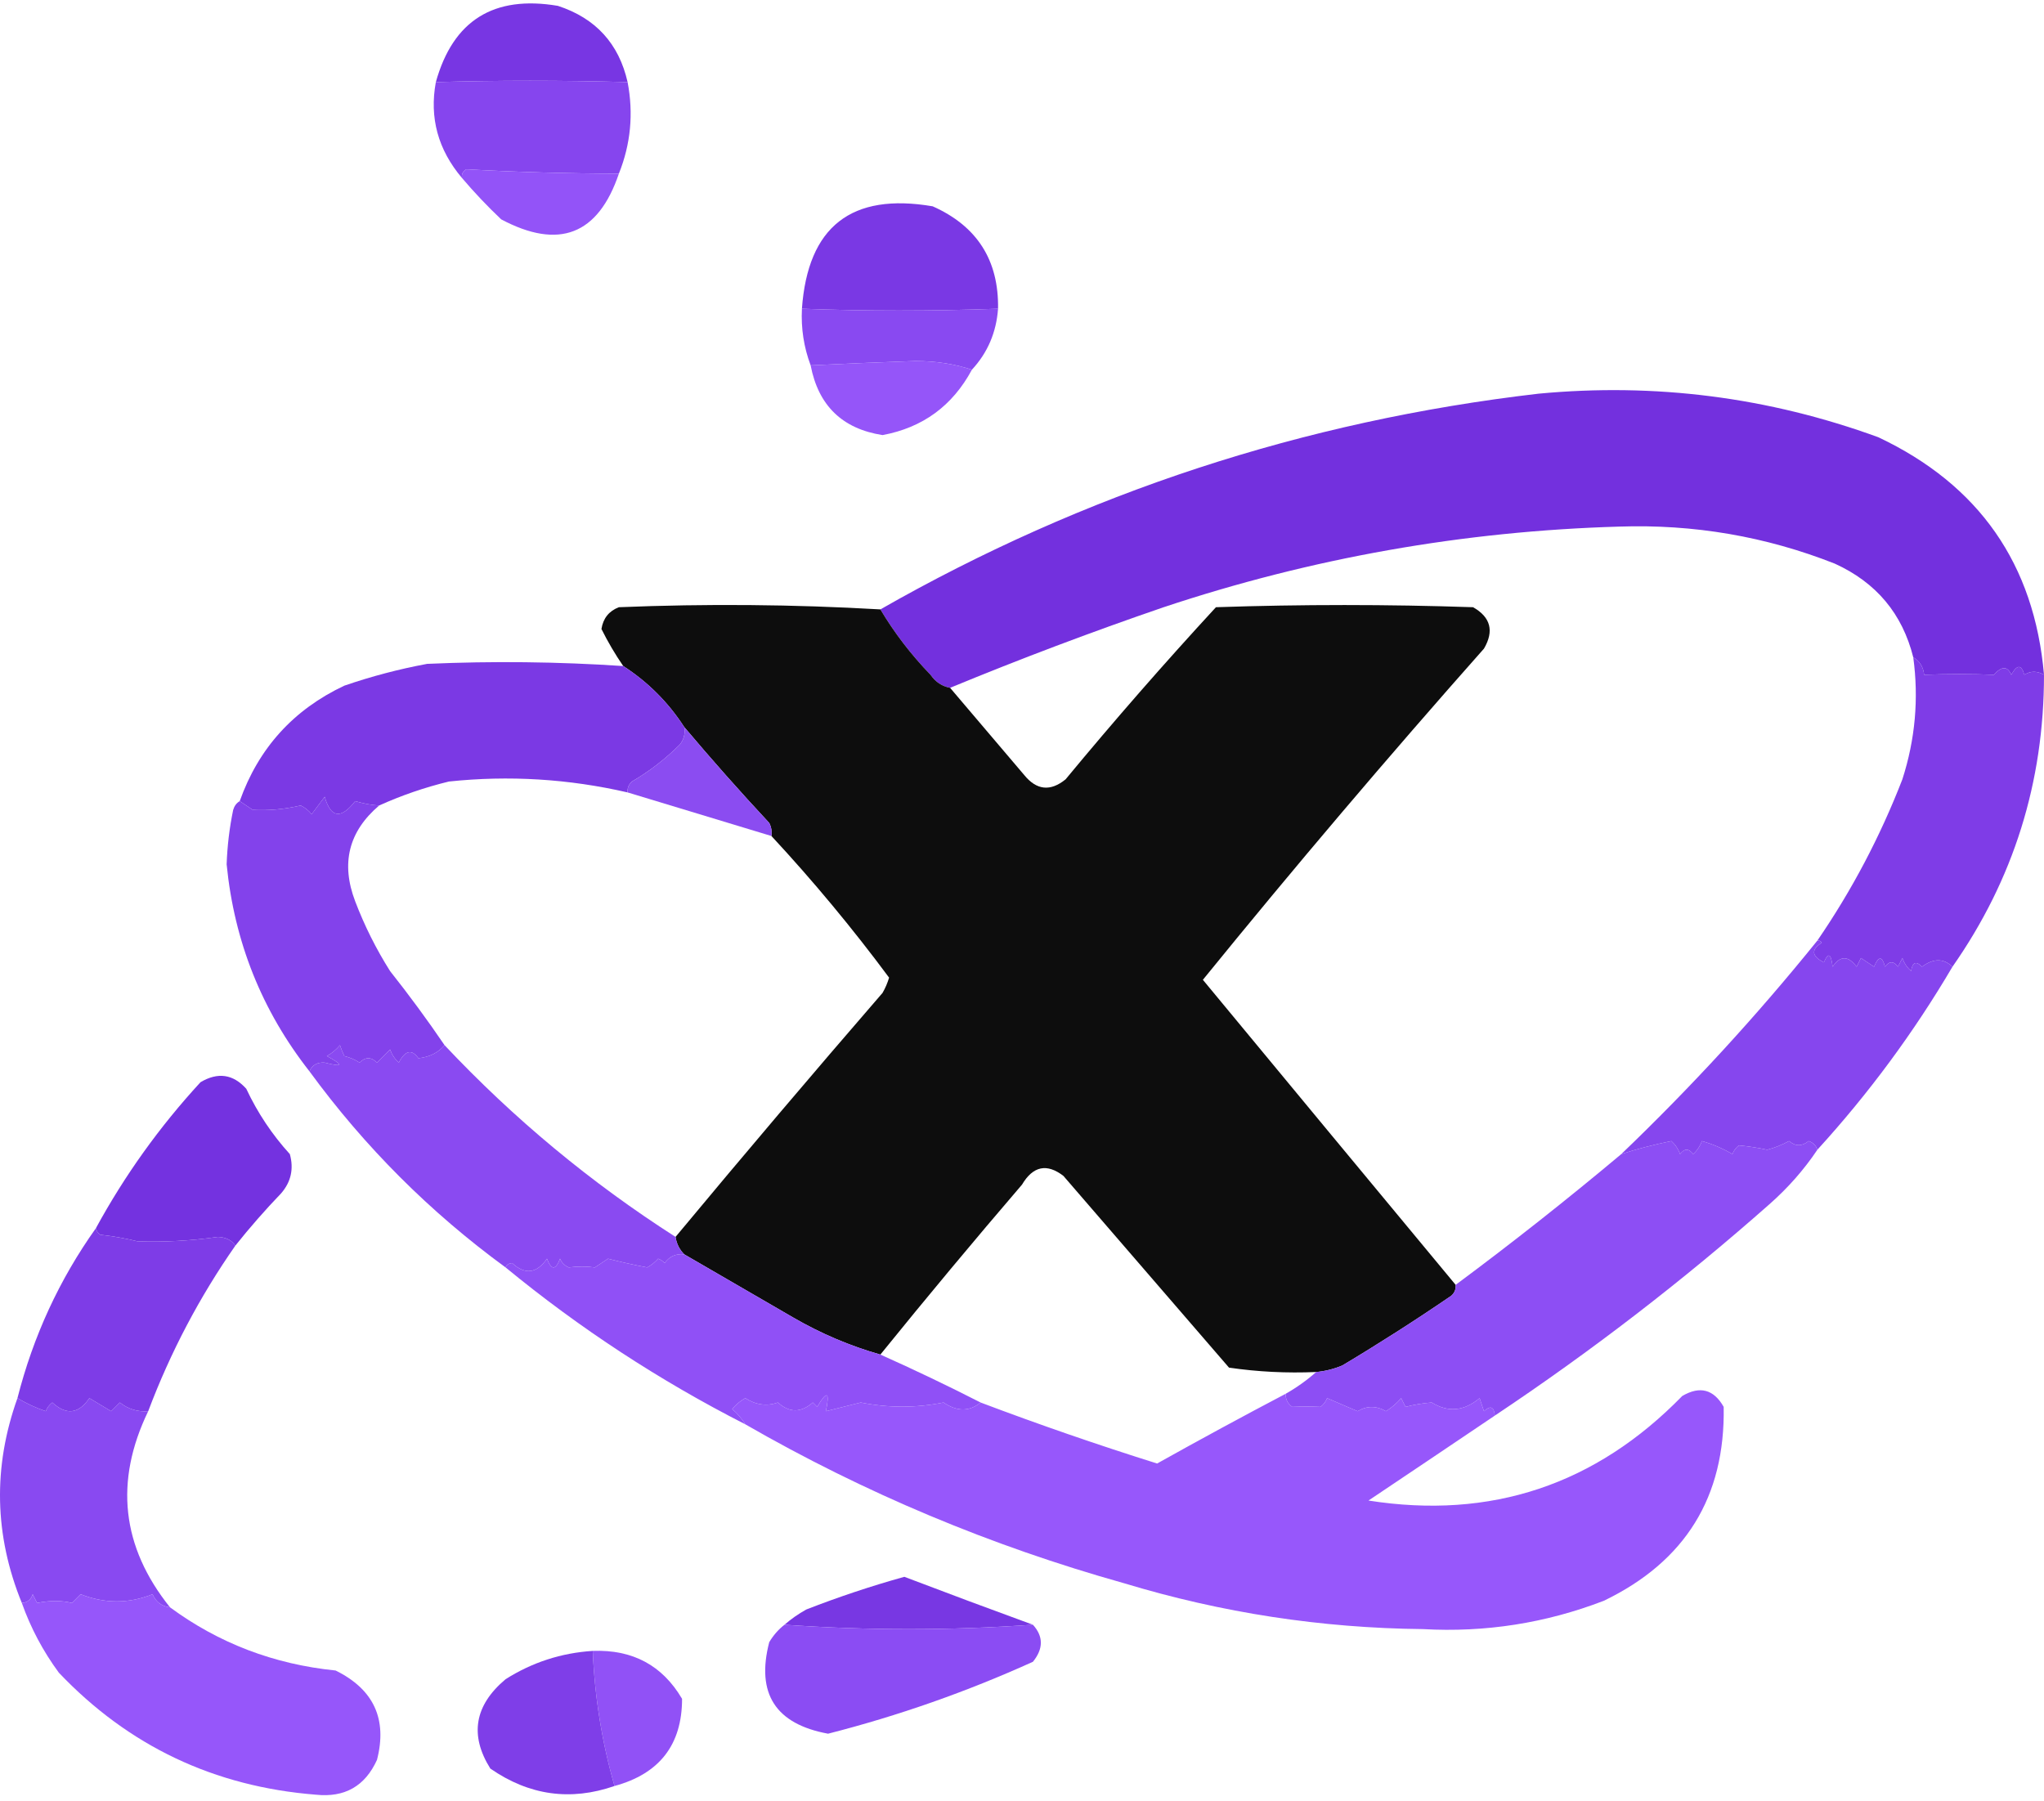 <svg width="160" height="141" viewBox="0 0 160 141" fill="none" xmlns="http://www.w3.org/2000/svg">
<g opacity="0.948">
<path fill-rule="evenodd" clip-rule="evenodd" d="M49.127 6.428C43.948 6.285 38.945 6.285 34.117 6.428C35.464 1.6 38.648 -0.391 43.669 0.458C46.625 1.423 48.444 3.413 49.127 6.428Z" fill="#712BE1"/>
<path fill-rule="evenodd" clip-rule="evenodd" d="M49.127 6.428C49.599 8.889 49.372 11.277 48.445 13.592C44.372 13.583 40.392 13.47 36.505 13.251C36.232 13.407 36.119 13.634 36.163 13.933C34.286 11.718 33.603 9.216 34.117 6.428C38.945 6.285 43.948 6.285 49.127 6.428Z" fill="#803BED"/>
<path fill-rule="evenodd" clip-rule="evenodd" d="M48.445 13.592C46.823 18.38 43.753 19.574 39.234 17.174C38.141 16.138 37.117 15.058 36.163 13.933C36.119 13.634 36.232 13.407 36.505 13.251C40.392 13.47 44.372 13.583 48.445 13.592Z" fill="#8D4AF8"/>
<path fill-rule="evenodd" clip-rule="evenodd" d="M78.125 24.168C72.898 24.358 67.781 24.358 62.773 24.168C63.235 17.735 66.647 15.063 73.007 16.151C76.481 17.697 78.187 20.369 78.125 24.168Z" fill="#732DE3"/>
<path fill-rule="evenodd" clip-rule="evenodd" d="M78.125 24.168C77.99 26.024 77.308 27.616 76.078 28.944C74.732 28.492 73.254 28.264 71.643 28.261C68.837 28.36 66.108 28.474 63.455 28.602C62.922 27.184 62.695 25.706 62.773 24.168C67.781 24.358 72.898 24.358 78.125 24.168Z" fill="#833FF0"/>
<path fill-rule="evenodd" clip-rule="evenodd" d="M76.078 28.944C74.559 31.771 72.228 33.477 69.084 34.061C65.936 33.571 64.059 31.752 63.455 28.602C66.108 28.474 68.837 28.36 71.643 28.261C73.254 28.264 74.732 28.492 76.078 28.944Z" fill="#8F4CF9"/>
<path fill-rule="evenodd" clip-rule="evenodd" d="M160 52.824C159.459 52.512 158.947 52.512 158.465 52.824C158.229 52.008 157.888 52.008 157.441 52.824C157.143 52.137 156.688 52.137 156.077 52.824C154.301 52.754 152.482 52.754 150.618 52.824C150.55 52.203 150.266 51.748 149.766 51.459C148.912 48.045 146.865 45.6 143.625 44.125C138.219 41.993 132.59 41.027 126.738 41.225C114.542 41.58 102.659 43.684 91.088 47.536C85.419 49.481 79.847 51.585 74.372 53.847C73.734 53.725 73.222 53.384 72.837 52.824C71.317 51.251 70.009 49.545 68.914 47.707C84.9 38.582 102.071 32.953 120.427 30.82C129.567 29.956 138.437 31.093 147.036 34.231C154.921 37.962 159.242 44.16 160 52.824Z" fill="#6B25DC"/>
<path fill-rule="evenodd" clip-rule="evenodd" d="M68.914 47.707C70.009 49.545 71.317 51.251 72.837 52.824C73.222 53.384 73.734 53.725 74.372 53.847C76.297 56.115 78.231 58.389 80.171 60.67C81.142 61.866 82.222 61.979 83.412 61.011C87.218 56.41 91.141 51.918 95.182 47.536C101.891 47.309 108.6 47.309 115.31 47.536C116.684 48.316 116.969 49.397 116.163 50.777C108.636 59.269 101.301 67.912 94.159 76.704C100.76 84.685 107.355 92.645 113.945 100.585C113.974 100.924 113.86 101.209 113.604 101.437C110.819 103.342 107.976 105.161 105.075 106.896C104.415 107.173 103.732 107.344 103.028 107.408C100.734 107.508 98.46 107.395 96.205 107.066C91.884 102.063 87.563 97.059 83.242 92.056C81.945 91.057 80.865 91.284 80.001 92.738C76.235 97.128 72.54 101.563 68.914 106.043C66.537 105.368 64.263 104.401 62.091 103.143C59.229 101.486 56.386 99.837 53.562 98.197C53.187 97.82 52.959 97.365 52.88 96.832C58.209 90.42 63.611 84.052 69.084 77.728C69.302 77.349 69.472 76.952 69.596 76.534C66.724 72.663 63.654 68.967 60.385 65.446C60.436 65.088 60.379 64.746 60.214 64.423C57.916 61.956 55.699 59.455 53.562 56.918C52.302 54.975 50.71 53.383 48.786 52.142C48.153 51.222 47.585 50.255 47.08 49.242C47.213 48.403 47.668 47.834 48.445 47.536C55.293 47.256 62.116 47.313 68.914 47.707Z" fill="black"/>
<path fill-rule="evenodd" clip-rule="evenodd" d="M48.786 52.142C50.71 53.383 52.302 54.975 53.562 56.918C53.651 57.422 53.538 57.877 53.221 58.282C52.09 59.415 50.839 60.382 49.468 61.182C49.212 61.411 49.098 61.695 49.127 62.035C44.505 60.971 39.842 60.687 35.14 61.182C33.252 61.641 31.433 62.266 29.682 63.058C29.086 63.027 28.46 62.913 27.805 62.717C26.687 64.151 25.891 64.038 25.417 62.376C25.076 62.831 24.735 63.286 24.394 63.741C24.159 63.448 23.875 63.221 23.541 63.058C22.252 63.355 21.001 63.468 19.788 63.4C19.441 63.163 19.1 62.936 18.765 62.717C20.239 58.571 22.968 55.557 26.953 53.677C29.073 52.948 31.233 52.379 33.434 51.971C38.556 51.744 43.673 51.8 48.786 52.142Z" fill="#742EE3"/>
<path fill-rule="evenodd" clip-rule="evenodd" d="M53.562 56.918C55.699 59.455 57.916 61.956 60.214 64.423C60.379 64.746 60.436 65.088 60.385 65.446C56.636 64.311 52.883 63.173 49.127 62.035C49.098 61.695 49.212 61.411 49.468 61.182C50.839 60.382 52.09 59.415 53.221 58.282C53.538 57.877 53.651 57.422 53.562 56.918Z" fill="#8542F0"/>
<path fill-rule="evenodd" clip-rule="evenodd" d="M149.766 51.459C150.266 51.748 150.55 52.203 150.618 52.824C152.482 52.754 154.301 52.754 156.077 52.824C156.688 52.137 157.143 52.137 157.441 52.824C157.888 52.008 158.229 52.008 158.465 52.824C158.947 52.512 159.459 52.512 160 52.824C159.999 61.24 157.611 68.859 152.836 75.681C152.14 75.014 151.344 75.014 150.448 75.681C149.99 75.203 149.706 75.316 149.595 76.022C149.283 75.74 149.056 75.398 148.913 74.999C148.799 75.226 148.685 75.453 148.572 75.681C148.23 75.226 147.889 75.226 147.548 75.681C147.335 74.831 147.05 74.831 146.695 75.681C146.354 75.453 146.013 75.226 145.672 74.999C145.558 75.226 145.444 75.453 145.331 75.681C144.67 74.801 144.044 74.801 143.454 75.681C143.332 74.642 143.104 74.528 142.772 75.34C141.808 74.856 141.751 74.344 142.601 73.805C142.524 73.668 142.41 73.612 142.26 73.634C144.958 69.702 147.175 65.495 148.913 61.011C149.921 57.88 150.205 54.696 149.766 51.459Z" fill="#7832E6"/>
<path fill-rule="evenodd" clip-rule="evenodd" d="M29.682 63.058C27.293 65.087 26.667 67.588 27.805 70.564C28.53 72.468 29.439 74.287 30.535 76.022C32.039 77.92 33.46 79.853 34.799 81.822C34.303 82.411 33.621 82.752 32.752 82.845C32.231 82.109 31.72 82.222 31.217 83.186C30.905 82.904 30.677 82.562 30.535 82.163C30.193 82.504 29.852 82.845 29.511 83.186C29.056 82.731 28.601 82.731 28.146 83.186C27.782 82.95 27.384 82.78 26.953 82.674C26.806 82.361 26.692 82.076 26.611 81.822C26.32 82.17 25.979 82.454 25.588 82.674C26.909 83.386 26.852 83.556 25.417 83.186C24.838 83.147 24.44 83.375 24.223 83.868C20.498 79.121 18.337 73.72 17.741 67.664C17.791 66.228 17.961 64.806 18.253 63.4C18.348 63.087 18.519 62.86 18.765 62.717C19.1 62.936 19.441 63.163 19.788 63.4C21.001 63.468 22.252 63.355 23.541 63.058C23.875 63.221 24.159 63.448 24.394 63.741C24.735 63.286 25.076 62.831 25.417 62.376C25.891 64.038 26.687 64.151 27.805 62.717C28.46 62.913 29.086 63.027 29.682 63.058Z" fill="#7C38EA"/>
<path fill-rule="evenodd" clip-rule="evenodd" d="M142.26 73.634C142.41 73.612 142.524 73.668 142.601 73.805C141.751 74.344 141.808 74.856 142.772 75.34C143.104 74.528 143.332 74.642 143.454 75.681C144.044 74.801 144.67 74.801 145.331 75.681C145.444 75.453 145.558 75.226 145.672 74.999C146.013 75.226 146.354 75.453 146.695 75.681C147.05 74.831 147.335 74.831 147.548 75.681C147.889 75.226 148.23 75.226 148.572 75.681C148.685 75.453 148.799 75.226 148.913 74.999C149.056 75.398 149.283 75.74 149.595 76.022C149.706 75.316 149.99 75.203 150.448 75.681C151.344 75.014 152.14 75.014 152.836 75.681C149.809 80.824 146.284 85.6 142.26 90.009C142.154 89.675 141.927 89.448 141.578 89.327C141.052 89.752 140.54 89.752 140.043 89.327C139.507 89.619 138.939 89.847 138.337 90.009C137.591 89.85 136.852 89.736 136.12 89.668C135.884 89.847 135.713 90.075 135.608 90.35C134.853 89.906 134.057 89.565 133.22 89.327C133.077 89.727 132.85 90.068 132.538 90.35C132.196 89.895 131.855 89.895 131.514 90.35C131.371 89.95 131.144 89.609 130.832 89.327C129.392 89.622 128.084 89.963 126.909 90.35C132.393 85.094 137.511 79.522 142.26 73.634Z" fill="#803CED"/>
<path fill-rule="evenodd" clip-rule="evenodd" d="M34.799 81.822C40.214 87.579 46.241 92.582 52.88 96.832C52.959 97.365 53.187 97.82 53.562 98.197C52.917 98.127 52.406 98.355 52.027 98.879C51.886 98.723 51.715 98.609 51.515 98.538C51.271 98.814 50.986 99.042 50.662 99.22C49.62 99.023 48.596 98.796 47.592 98.538C47.251 98.765 46.91 98.992 46.568 99.22C45.911 99.131 45.229 99.131 44.522 99.22C44.199 99.082 43.972 98.854 43.839 98.538C43.498 99.448 43.157 99.448 42.816 98.538C42.009 99.7 41.1 99.814 40.087 98.879C39.826 98.903 39.655 99.016 39.575 99.22C33.662 94.899 28.545 89.781 24.223 83.868C24.44 83.375 24.838 83.147 25.417 83.186C26.852 83.556 26.909 83.386 25.588 82.674C25.979 82.454 26.32 82.17 26.611 81.822C26.692 82.076 26.806 82.361 26.953 82.674C27.384 82.78 27.782 82.95 28.146 83.186C28.601 82.731 29.056 82.731 29.511 83.186C29.852 82.845 30.193 82.504 30.535 82.163C30.677 82.562 30.905 82.904 31.217 83.186C31.72 82.222 32.231 82.109 32.752 82.845C33.621 82.752 34.303 82.411 34.799 81.822Z" fill="#8440F0"/>
<path fill-rule="evenodd" clip-rule="evenodd" d="M142.26 90.009C141.208 91.576 139.957 92.997 138.508 94.273C131.702 100.287 124.538 105.802 117.015 110.819C116.945 110.12 116.661 110.006 116.163 110.478C116.049 110.137 115.935 109.796 115.821 109.454C114.607 110.475 113.356 110.588 112.069 109.796C111.395 109.846 110.713 109.96 110.022 110.137C109.908 109.909 109.794 109.682 109.681 109.454C109.333 109.859 108.935 110.2 108.487 110.478C107.736 110.041 106.997 110.041 106.269 110.478C105.473 110.137 104.677 109.796 103.881 109.454C103.776 109.73 103.606 109.958 103.37 110.137C102.618 110.107 101.879 110.107 101.152 110.137C100.798 109.883 100.627 109.542 100.64 109.113C101.496 108.628 102.293 108.06 103.028 107.408C103.732 107.344 104.415 107.173 105.075 106.896C107.976 105.161 110.819 103.342 113.604 101.437C113.86 101.209 113.974 100.924 113.945 100.585C118.364 97.303 122.686 93.892 126.909 90.35C128.084 89.963 129.392 89.622 130.832 89.327C131.144 89.609 131.371 89.95 131.514 90.35C131.855 89.895 132.196 89.895 132.538 90.35C132.85 90.068 133.077 89.727 133.22 89.327C134.057 89.565 134.853 89.906 135.608 90.35C135.713 90.075 135.884 89.847 136.12 89.668C136.852 89.736 137.591 89.85 138.337 90.009C138.939 89.847 139.507 89.619 140.043 89.327C140.54 89.752 141.052 89.752 141.578 89.327C141.927 89.448 142.154 89.675 142.26 90.009Z" fill="#8744F3"/>
<path fill-rule="evenodd" clip-rule="evenodd" d="M18.424 97.514C18.139 97.088 17.684 96.861 17.059 96.832C14.921 97.136 12.817 97.25 10.748 97.173C9.794 96.939 8.828 96.769 7.848 96.661C7.659 96.531 7.545 96.36 7.507 96.15C9.756 92.02 12.485 88.21 15.695 84.721C17.05 83.915 18.244 84.085 19.277 85.233C20.16 87.115 21.297 88.82 22.688 90.35C23.008 91.503 22.781 92.527 22.006 93.421C20.731 94.75 19.537 96.115 18.424 97.514Z" fill="#6D27DE"/>
<path fill-rule="evenodd" clip-rule="evenodd" d="M53.562 98.197C56.386 99.837 59.229 101.486 62.091 103.143C64.263 104.401 66.537 105.368 68.914 106.043C71.57 107.23 74.186 108.481 76.76 109.796C75.879 110.518 74.913 110.518 73.86 109.796C71.709 110.227 69.548 110.227 67.378 109.796C66.469 110.023 65.559 110.25 64.649 110.478C64.968 108.942 64.74 108.829 63.967 110.137C63.853 110.023 63.739 109.909 63.626 109.796C62.694 110.611 61.784 110.611 60.897 109.796C60.031 110.102 59.178 109.989 58.338 109.454C57.947 109.674 57.606 109.959 57.315 110.307C57.727 110.662 58.069 111.06 58.338 111.501C51.621 108.076 45.367 103.982 39.575 99.22C39.655 99.016 39.826 98.903 40.087 98.879C41.1 99.814 42.009 99.7 42.816 98.538C43.157 99.448 43.498 99.448 43.839 98.538C43.972 98.854 44.199 99.082 44.522 99.22C45.229 99.131 45.911 99.131 46.568 99.22C46.91 98.992 47.251 98.765 47.592 98.538C48.596 98.796 49.62 99.023 50.662 99.22C50.986 99.042 51.271 98.814 51.515 98.538C51.715 98.609 51.886 98.723 52.027 98.879C52.406 98.355 52.917 98.127 53.562 98.197Z" fill="#8A47F5"/>
<path fill-rule="evenodd" clip-rule="evenodd" d="M7.507 96.15C7.545 96.36 7.659 96.531 7.848 96.661C8.828 96.769 9.794 96.939 10.748 97.173C12.817 97.25 14.921 97.136 17.059 96.832C17.684 96.861 18.139 97.088 18.424 97.514C15.618 101.534 13.343 105.855 11.601 110.478C10.77 110.54 10.03 110.313 9.383 109.796C9.156 110.023 8.929 110.25 8.701 110.478C8.132 110.137 7.564 109.796 6.995 109.454C6.157 110.693 5.191 110.806 4.096 109.796C3.859 109.975 3.689 110.202 3.584 110.478C2.839 110.228 2.1 109.887 1.366 109.454C2.601 104.6 4.648 100.165 7.507 96.15Z" fill="#7732E6"/>
<path fill-rule="evenodd" clip-rule="evenodd" d="M58.338 111.501C58.069 111.06 57.727 110.662 57.315 110.307C57.606 109.959 57.947 109.674 58.338 109.454C59.178 109.989 60.031 110.102 60.897 109.796C61.784 110.611 62.694 110.611 63.626 109.796C63.739 109.909 63.853 110.023 63.967 110.137C64.74 108.829 64.968 108.942 64.649 110.478C65.559 110.25 66.469 110.023 67.378 109.796C69.548 110.227 71.709 110.227 73.86 109.796C74.913 110.518 75.879 110.518 76.76 109.796C81.313 111.517 85.919 113.109 90.576 114.572C93.917 112.703 97.272 110.883 100.64 109.113C100.627 109.542 100.798 109.883 101.152 110.137C101.879 110.107 102.618 110.107 103.37 110.137C103.606 109.958 103.776 109.73 103.881 109.454C104.677 109.796 105.473 110.137 106.269 110.478C106.997 110.041 107.736 110.041 108.487 110.478C108.935 110.2 109.333 109.859 109.681 109.454C109.794 109.682 109.908 109.909 110.022 110.137C110.713 109.96 111.395 109.846 112.069 109.796C113.356 110.588 114.607 110.475 115.821 109.454C115.935 109.796 116.049 110.137 116.163 110.478C116.661 110.006 116.945 110.12 117.015 110.819C113.74 113.029 110.442 115.246 107.122 117.471C116.707 118.977 124.895 116.247 131.685 109.284C133.065 108.477 134.145 108.762 134.926 110.137C135.053 117.18 131.926 122.24 125.544 125.318C120.99 127.07 116.271 127.809 111.386 127.535C103.429 127.454 95.639 126.26 88.018 123.953C77.553 121.019 67.66 116.869 58.338 111.501Z" fill="#914EFB"/>
<path fill-rule="evenodd" clip-rule="evenodd" d="M1.366 109.454C2.1 109.887 2.839 110.228 3.584 110.478C3.689 110.202 3.859 109.975 4.096 109.796C5.191 110.806 6.157 110.693 6.995 109.454C7.564 109.796 8.132 110.137 8.701 110.478C8.929 110.25 9.156 110.023 9.383 109.796C10.03 110.313 10.77 110.54 11.601 110.478C8.943 115.974 9.511 121.092 13.307 125.829C12.664 125.757 12.209 125.416 11.942 124.806C10.082 125.55 8.205 125.55 6.313 124.806C6.085 125.034 5.858 125.261 5.631 125.488C4.813 125.284 3.903 125.284 2.902 125.488C2.788 125.261 2.674 125.034 2.56 124.806C2.418 125.235 2.134 125.462 1.708 125.488C-0.449 120.192 -0.563 114.847 1.366 109.454Z" fill="#833FF0"/>
<path fill-rule="evenodd" clip-rule="evenodd" d="M80.854 127.194C74.372 127.649 67.89 127.649 61.408 127.194C61.916 126.749 62.484 126.351 63.114 126C65.647 125.013 68.206 124.16 70.79 123.441C74.154 124.721 77.508 125.972 80.854 127.194Z" fill="#712CE2"/>
<path fill-rule="evenodd" clip-rule="evenodd" d="M46.398 129.241C49.52 129.123 51.851 130.374 53.391 132.994C53.389 136.583 51.627 138.858 48.104 139.817C47.122 136.402 46.553 132.877 46.398 129.241Z" fill="#8B48F6"/>
<path fill-rule="evenodd" clip-rule="evenodd" d="M46.398 129.241C46.553 132.877 47.122 136.402 48.104 139.817C44.657 141.012 41.416 140.557 38.381 138.452C36.744 135.835 37.142 133.504 39.575 131.458C41.653 130.14 43.927 129.401 46.398 129.241Z" fill="#7834E7"/>
<path fill-rule="evenodd" clip-rule="evenodd" d="M61.408 127.194C67.89 127.649 74.372 127.649 80.854 127.194C81.682 128.105 81.682 129.071 80.854 130.094C75.67 132.441 70.326 134.318 64.82 135.723C60.706 134.967 59.171 132.579 60.214 128.559C60.538 128.015 60.936 127.56 61.408 127.194Z" fill="#8542F2"/>
<path fill-rule="evenodd" clip-rule="evenodd" d="M13.307 125.829C17.124 128.64 21.445 130.289 26.27 130.776C29.252 132.247 30.332 134.579 29.511 137.77C28.579 139.825 26.988 140.735 24.735 140.499C16.774 139.872 10.065 136.688 4.607 130.947C3.367 129.26 2.4 127.441 1.708 125.488C2.134 125.462 2.418 125.235 2.56 124.806C2.674 125.034 2.788 125.261 2.902 125.488C3.903 125.284 4.813 125.284 5.631 125.488C5.858 125.261 6.085 125.034 6.313 124.806C8.205 125.55 10.082 125.55 11.942 124.806C12.209 125.416 12.664 125.757 13.307 125.829Z" fill="#904DFA"/>
</g>
</svg>
